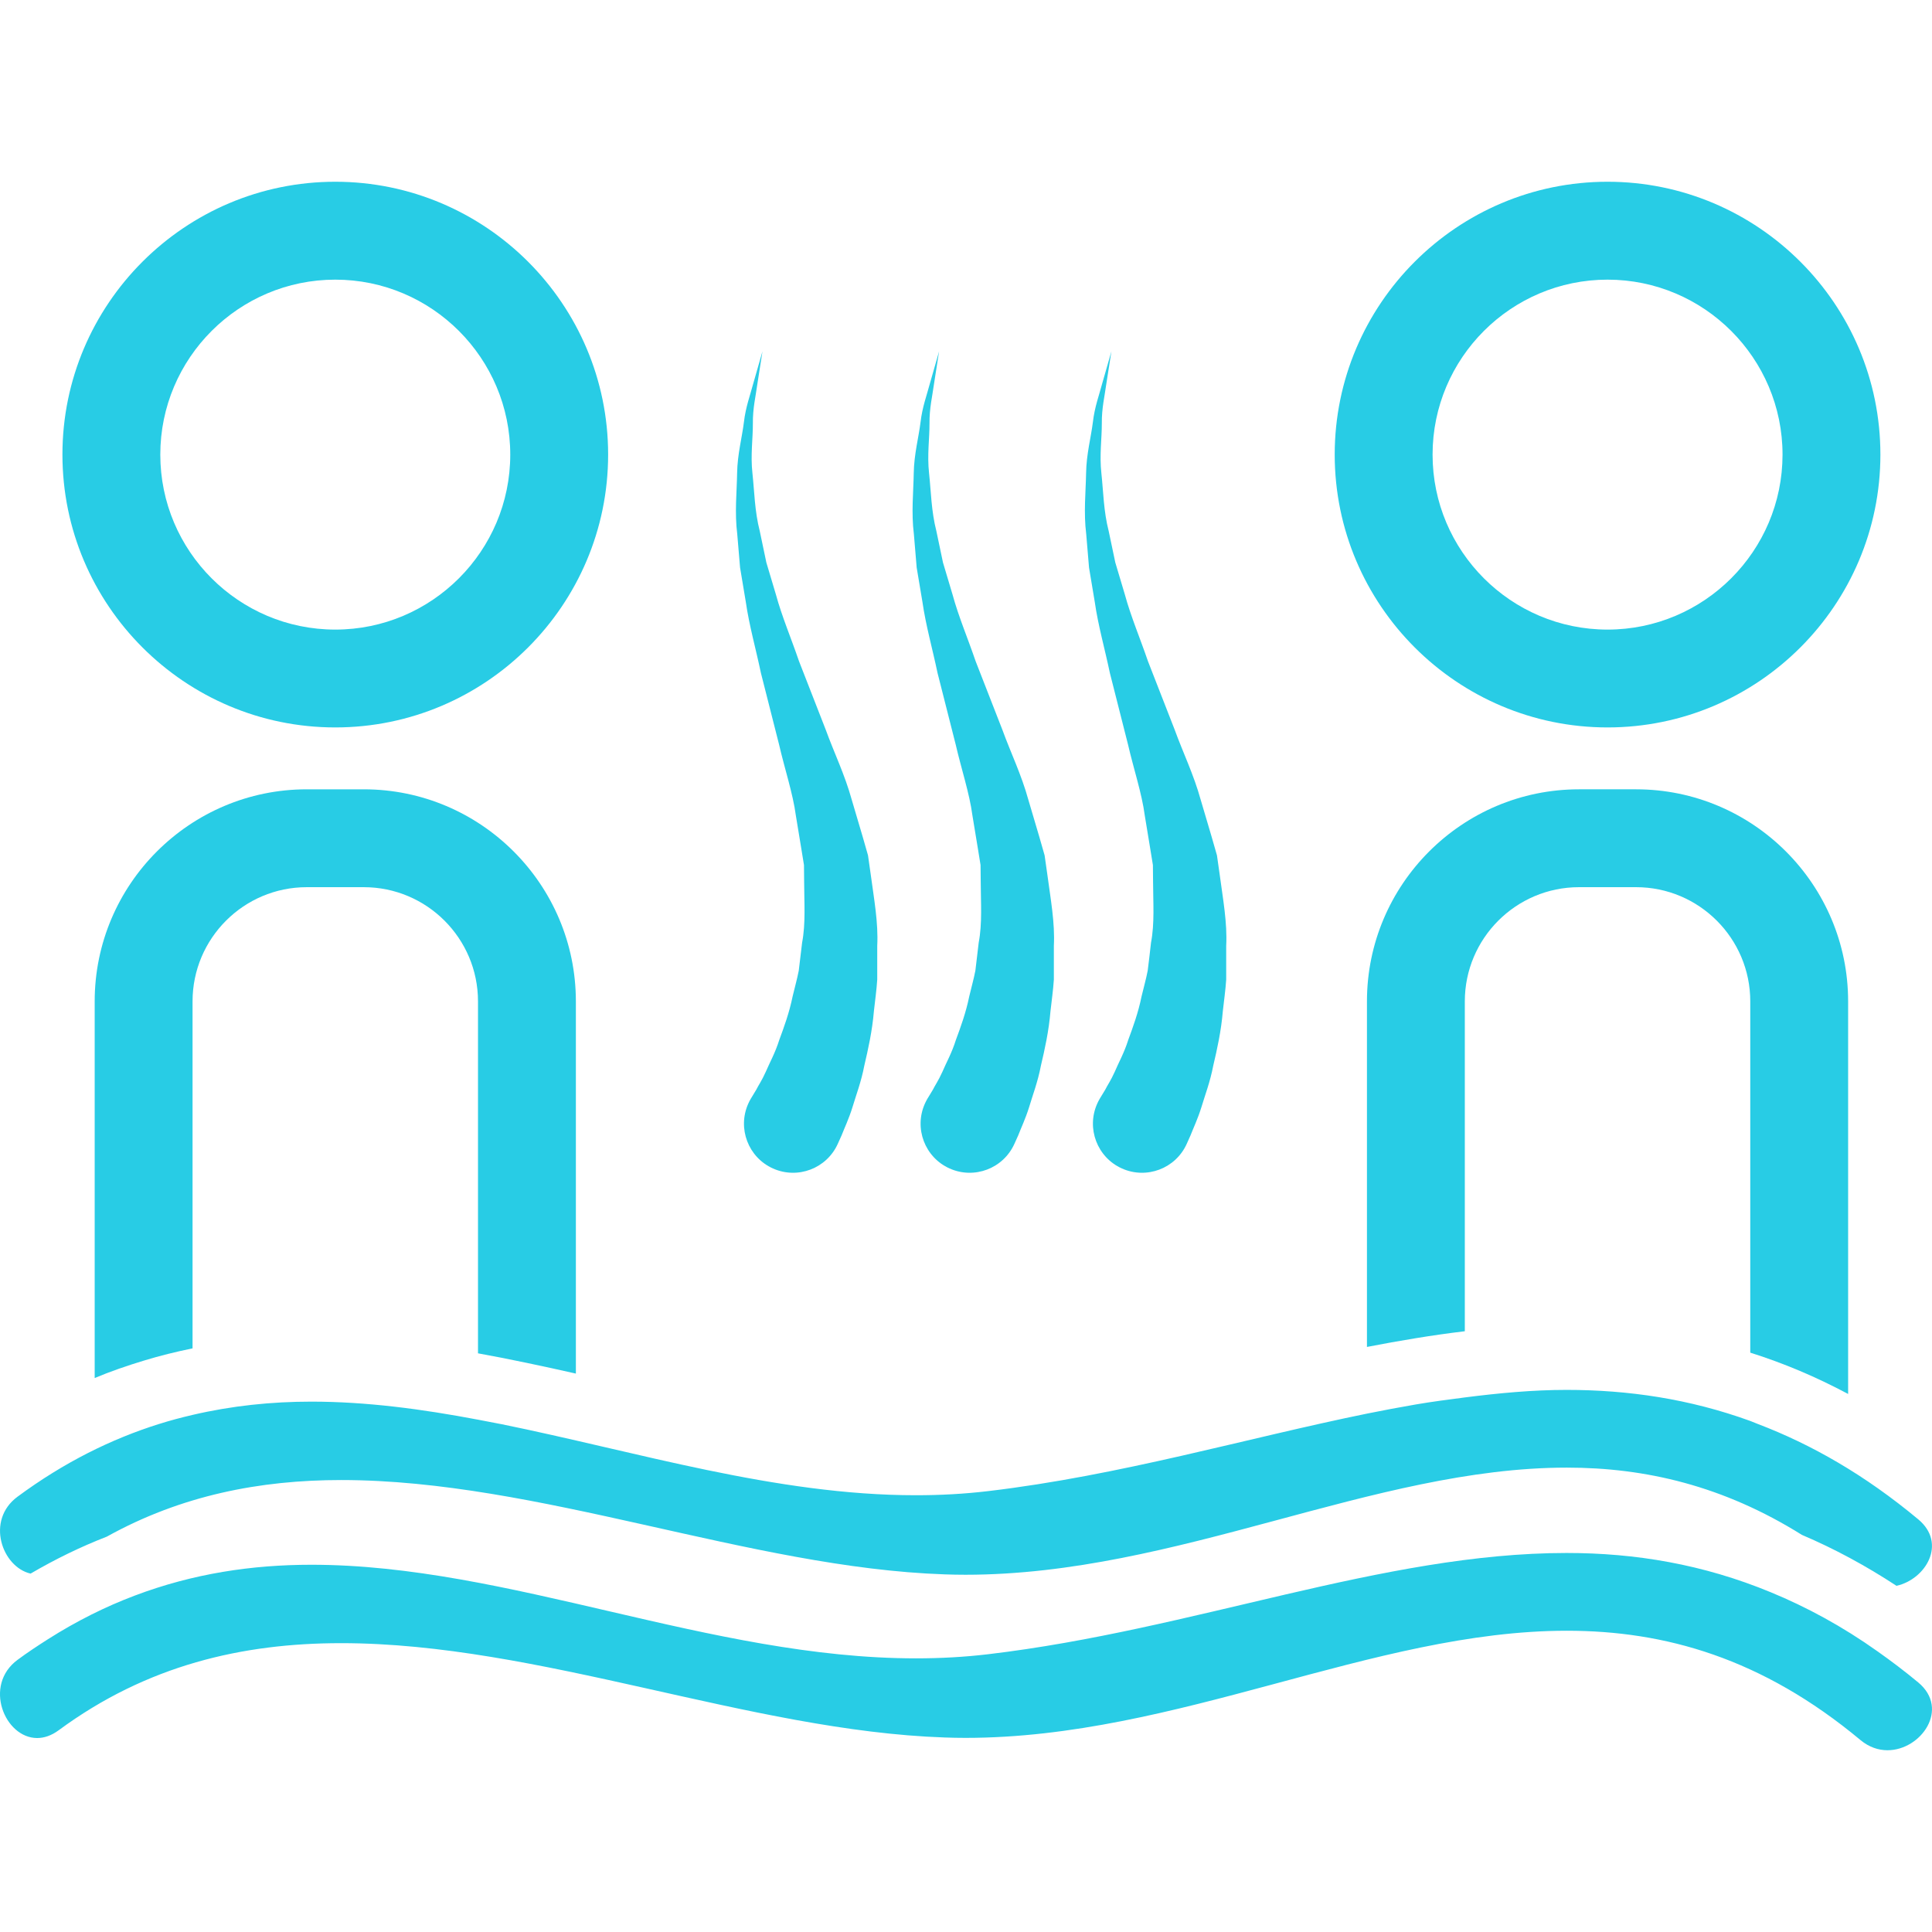 <?xml version="1.0" encoding="iso-8859-1"?>
<!-- Generator: Adobe Illustrator 16.0.0, SVG Export Plug-In . SVG Version: 6.00 Build 0)  -->
<!DOCTYPE svg PUBLIC "-//W3C//DTD SVG 1.1//EN" "http://www.w3.org/Graphics/SVG/1.1/DTD/svg11.dtd">
<svg xmlns="http://www.w3.org/2000/svg" xmlns:xlink="http://www.w3.org/1999/xlink" version="1.1" id="Capa_1" x="0px" y="0px" width="512px" height="512px" viewBox="0 0 283.032 283.033" style="enable-background:new 0 0 283.032 283.033;" xml:space="preserve">
<g>
	<g>
		<path d="M49.117,26.626c-22.04,0-39.971,17.931-39.971,39.967c0,22.042,17.931,39.974,39.971,39.974    c22.041,0,39.972-17.931,39.972-39.974C89.089,44.558,71.158,26.626,49.117,26.626z M49.117,92.234    c-14.136,0-25.634-11.497-25.634-25.634c0-14.132,11.498-25.632,25.634-25.632c14.137,0,25.634,11.5,25.634,25.632    C74.751,80.729,63.254,92.234,49.117,92.234z" fill="#28cce5"/>
		<path d="M77.194,199.664c2.399,0.504,4.789,1.021,7.169,1.563v-54.53c0-17.128-13.936-31.064-31.064-31.064h-8.364    c-17.128,0-31.064,13.936-31.064,31.064v55.179c2.343-0.98,4.742-1.802,7.168-2.539c2.348-0.719,4.737-1.307,7.169-1.806v-50.834    c0-9.225,7.502-16.727,16.727-16.727h8.364c9.224,0,16.727,7.502,16.727,16.727v51.562    C72.425,198.693,74.814,199.159,77.194,199.664z" fill="#28cce5"/>
		<path d="M235.5,26.626c-22.038,0-39.969,17.931-39.969,39.967c0,22.042,17.931,39.974,39.969,39.974    c22.042,0,39.973-17.931,39.973-39.974C275.473,44.558,257.542,26.626,235.5,26.626z M235.5,92.234    c-14.137,0-25.632-11.497-25.632-25.634c0-14.132,11.495-25.632,25.632-25.632c14.136,0,25.636,11.5,25.636,25.632    C261.136,80.729,249.636,92.234,235.5,92.234z" fill="#28cce5"/>
		<path d="M263.577,200.792c2.422,1.022,4.816,2.166,7.168,3.421v-57.517c0-17.128-13.936-31.064-31.063-31.064h-8.363    c-17.129,0-31.064,13.936-31.064,31.064v50.628c2.395-0.471,4.783-0.896,7.169-1.283c2.39-0.392,4.778-0.732,7.168-1.018v-48.327    c0-9.225,7.505-16.727,16.728-16.727h8.363c9.227,0,16.727,7.502,16.727,16.727v51.464    C258.83,198.921,261.22,199.803,263.577,200.792z" fill="#28cce5"/>
		<path d="M281.022,222.583c-7.851-6.539-15.663-10.982-23.48-13.964h-0.005c-0.378-0.146-0.751-0.313-1.129-0.453    c-8.933-3.239-17.88-4.55-26.901-4.55c-4.942,0-9.917,0.466-14.916,1.105c-2.385,0.309-4.77,0.616-7.168,1.027    c-2.381,0.41-4.771,0.858-7.169,1.344c-17.777,3.621-36.104,9.059-55.478,11.351c-3.538,0.42-7.068,0.606-10.597,0.606    c-20.54,0-40.832-6.375-60.817-10.431c-0.007,0-0.007,0-0.012,0c-1.113-0.225-2.221-0.43-3.33-0.64    c-8.187-1.55-16.321-2.642-24.402-2.642c-5.836,0-11.642,0.598-17.416,1.946c-1.645,0.383-3.283,0.816-4.921,1.335h-0.007    c-6.947,2.188-13.85,5.581-20.708,10.646c-4.702,3.468-2.268,10.305,1.914,11.266c3.622-2.118,7.339-3.93,11.173-5.418    c10.905-6.053,22.442-8.289,34.329-8.289c28.931,0,59.862,12.849,88.403,13.819c1.018,0.037,2.04,0.056,3.053,0.056    c31.026,0,59.711-15.695,88.101-15.695c11.48,0,22.91,2.646,34.429,9.853c4.756,2.025,9.367,4.513,13.861,7.463    C282.109,231.367,285.26,226.117,281.022,222.583z" fill="#28cce5"/>
		<path d="M281.022,246.479c-1.979-1.647-3.953-3.132-5.928-4.532c-5.227-3.715-10.444-6.524-15.672-8.681    c-9.937-4.111-19.872-5.759-29.916-5.759c-26.934,0-54.577,11.257-84.73,14.832c-3.538,0.42-7.068,0.606-10.597,0.606    c-30.112,0-59.685-13.712-88.556-13.712c-8.692,0-17.319,1.283-25.879,4.518c-4.259,1.605-8.496,3.71-12.723,6.394    c-1.486,0.948-2.968,1.919-4.447,3.016c-5.062,3.729-1.888,11.457,2.87,11.457c1.003,0,2.079-0.345,3.16-1.144    c12.923-9.529,26.906-12.755,41.383-12.755c28.931,0,59.862,12.849,88.404,13.819c1.018,0.037,2.04,0.057,3.052,0.057    c31.027,0,59.71-15.696,88.101-15.696c14.332,0,28.585,3.995,43.03,16.032c1.251,1.035,2.618,1.475,3.934,1.475    C281.41,256.41,285.689,250.367,281.022,246.479z" fill="#28cce5"/>
		<path d="M117.014,142.202c-0.254,1.307-0.616,2.553-0.894,3.752c-0.492,2.417-1.271,4.536-1.96,6.394    c-0.593,1.904-1.438,3.389-1.983,4.682c-0.576,1.292-1.078,1.979-1.381,2.599c-0.425,0.7-0.649,1.074-0.649,1.074l-0.138,0.224    c-0.145,0.243-0.273,0.49-0.387,0.747c-1.626,3.621-0.009,7.878,3.612,9.502s7.875,0.01,9.5-3.612c0,0,0.191-0.43,0.556-1.232    c0.359-0.938,1.071-2.436,1.591-4.121c0.502-1.693,1.286-3.72,1.739-6.108c0.555-2.371,1.157-5.036,1.407-8.005    c0.156-1.479,0.385-3.001,0.485-4.592c0-1.596,0-3.246,0-4.942c0.177-3.379-0.481-6.91-0.964-10.529l-0.388-2.728l-0.77-2.691    c-0.53-1.792-1.066-3.603-1.605-5.428c-1.036-3.743-2.553-6.812-3.817-10.282c-1.316-3.37-2.63-6.732-3.92-10.05    c-1.127-3.307-2.509-6.555-3.375-9.743c-0.476-1.596-0.945-3.169-1.405-4.704c-0.324-1.557-0.644-3.087-0.959-4.574    c-0.766-2.978-0.789-5.848-1.081-8.51c-0.296-2.667,0.077-5.113,0.065-7.302c-0.028-2.205,0.432-4.067,0.637-5.635    c0.488-3.129,0.77-4.921,0.77-4.921s-0.497,1.743-1.372,4.793c-0.401,1.538-1.094,3.375-1.349,5.591    c-0.266,2.203-0.949,4.688-0.994,7.451c-0.042,2.751-0.378,5.792,0.019,8.949c0.135,1.591,0.273,3.228,0.413,4.896    c0.275,1.643,0.553,3.32,0.84,5.031c0.497,3.465,1.468,6.844,2.212,10.405c0.88,3.47,1.773,6.992,2.667,10.513    c0.793,3.465,2.021,7.131,2.453,10.371c0.271,1.64,0.539,3.269,0.803,4.881l0.387,2.378l0.023,2.385    c0.009,3.146,0.243,6.146-0.296,8.981C117.338,139.5,117.178,140.872,117.014,142.202z" fill="#28cce5"/>
		<path d="M142.889,142.202c-0.255,1.307-0.616,2.553-0.894,3.752c-0.492,2.417-1.272,4.536-1.96,6.394    c-0.592,1.904-1.437,3.389-1.983,4.682c-0.579,1.292-1.08,1.979-1.381,2.599c-0.425,0.7-0.649,1.074-0.649,1.074l-0.14,0.224    c-0.143,0.243-0.271,0.49-0.385,0.747c-1.626,3.621-0.011,7.878,3.612,9.502c3.622,1.624,7.875,0.01,9.5-3.612    c0,0,0.191-0.43,0.556-1.232c0.354-0.938,1.069-2.436,1.592-4.121c0.499-1.693,1.283-3.72,1.736-6.108    c0.56-2.371,1.157-5.036,1.404-8.005c0.159-1.479,0.388-3.001,0.49-4.592c0-1.596,0-3.246,0-4.942    c0.178-3.379-0.485-6.91-0.966-10.529l-0.388-2.728l-0.771-2.691c-0.527-1.792-1.063-3.603-1.605-5.428    c-1.035-3.743-2.55-6.816-3.814-10.282c-1.316-3.37-2.63-6.732-3.921-10.05c-1.127-3.307-2.508-6.555-3.374-9.743    c-0.479-1.596-0.945-3.169-1.405-4.704c-0.325-1.557-0.644-3.087-0.961-4.574c-0.763-2.978-0.787-5.848-1.078-8.51    c-0.296-2.667,0.075-5.113,0.065-7.302c-0.028-2.205,0.432-4.067,0.637-5.635c0.493-3.129,0.768-4.921,0.768-4.921    s-0.497,1.743-1.37,4.793c-0.401,1.538-1.094,3.375-1.349,5.591c-0.268,2.203-0.95,4.688-0.994,7.451    c-0.042,2.751-0.378,5.792,0.019,8.949c0.135,1.591,0.272,3.228,0.41,4.896c0.278,1.643,0.561,3.32,0.843,5.031    c0.497,3.465,1.468,6.844,2.212,10.405c0.88,3.47,1.773,6.992,2.667,10.513c0.793,3.465,2.021,7.131,2.445,10.371    c0.273,1.64,0.542,3.269,0.805,4.881l0.385,2.378l0.025,2.385c0.009,3.146,0.243,6.146-0.296,8.981    C143.213,139.5,143.049,140.872,142.889,142.202z" fill="#28cce5"/>
		<path d="M168.135,142.202c-0.252,1.307-0.616,2.553-0.896,3.752c-0.49,2.417-1.27,4.536-1.956,6.394    c-0.593,1.904-1.441,3.389-1.983,4.682c-0.579,1.292-1.083,1.979-1.382,2.599c-0.424,0.7-0.653,1.074-0.653,1.074l-0.135,0.224    c-0.145,0.243-0.275,0.49-0.388,0.747c-1.624,3.621-0.009,7.878,3.612,9.502c3.622,1.624,7.878,0.01,9.502-3.612    c0,0,0.191-0.43,0.551-1.232c0.359-0.938,1.073-2.436,1.592-4.121c0.504-1.693,1.288-3.72,1.741-6.108    c0.56-2.371,1.157-5.036,1.404-8.005c0.158-1.479,0.388-3.001,0.49-4.592c0-1.596,0-3.246,0-4.942    c0.178-3.379-0.485-6.91-0.966-10.529l-0.388-2.728l-0.771-2.691c-0.531-1.792-1.063-3.603-1.605-5.428    c-1.036-3.743-2.553-6.816-3.817-10.282c-1.316-3.37-2.627-6.732-3.92-10.05c-1.13-3.307-2.507-6.555-3.375-9.743    c-0.476-1.596-0.947-3.169-1.404-4.704c-0.327-1.557-0.645-3.087-0.962-4.574c-0.765-2.978-0.788-5.848-1.078-8.51    c-0.298-2.667,0.075-5.113,0.065-7.302c-0.027-2.205,0.43-4.067,0.635-5.635c0.495-3.129,0.771-4.921,0.771-4.921    s-0.495,1.743-1.372,4.793c-0.401,1.538-1.092,3.375-1.345,5.591c-0.271,2.203-0.952,4.688-0.993,7.451    c-0.047,2.751-0.379,5.792,0.018,8.949c0.131,1.591,0.271,3.228,0.411,4.896c0.275,1.643,0.561,3.32,0.84,5.031    c0.495,3.465,1.466,6.844,2.213,10.405c0.882,3.47,1.773,6.992,2.665,10.513c0.793,3.465,2.025,7.131,2.449,10.371    c0.271,1.64,0.537,3.269,0.803,4.881l0.388,2.378l0.023,2.385c0.01,3.146,0.243,6.146-0.299,8.981    C168.467,139.5,168.299,140.872,168.135,142.202z" fill="#28cce5"/>
	</g>
</g>
<g>
</g>
<g>
</g>
<g>
</g>
<g>
</g>
<g>
</g>
<g>
</g>
<g>
</g>
<g>
</g>
<g>
</g>
<g>
</g>
<g>
</g>
<g>
</g>
<g>
</g>
<g>
</g>
<g>
</g>
</svg>
